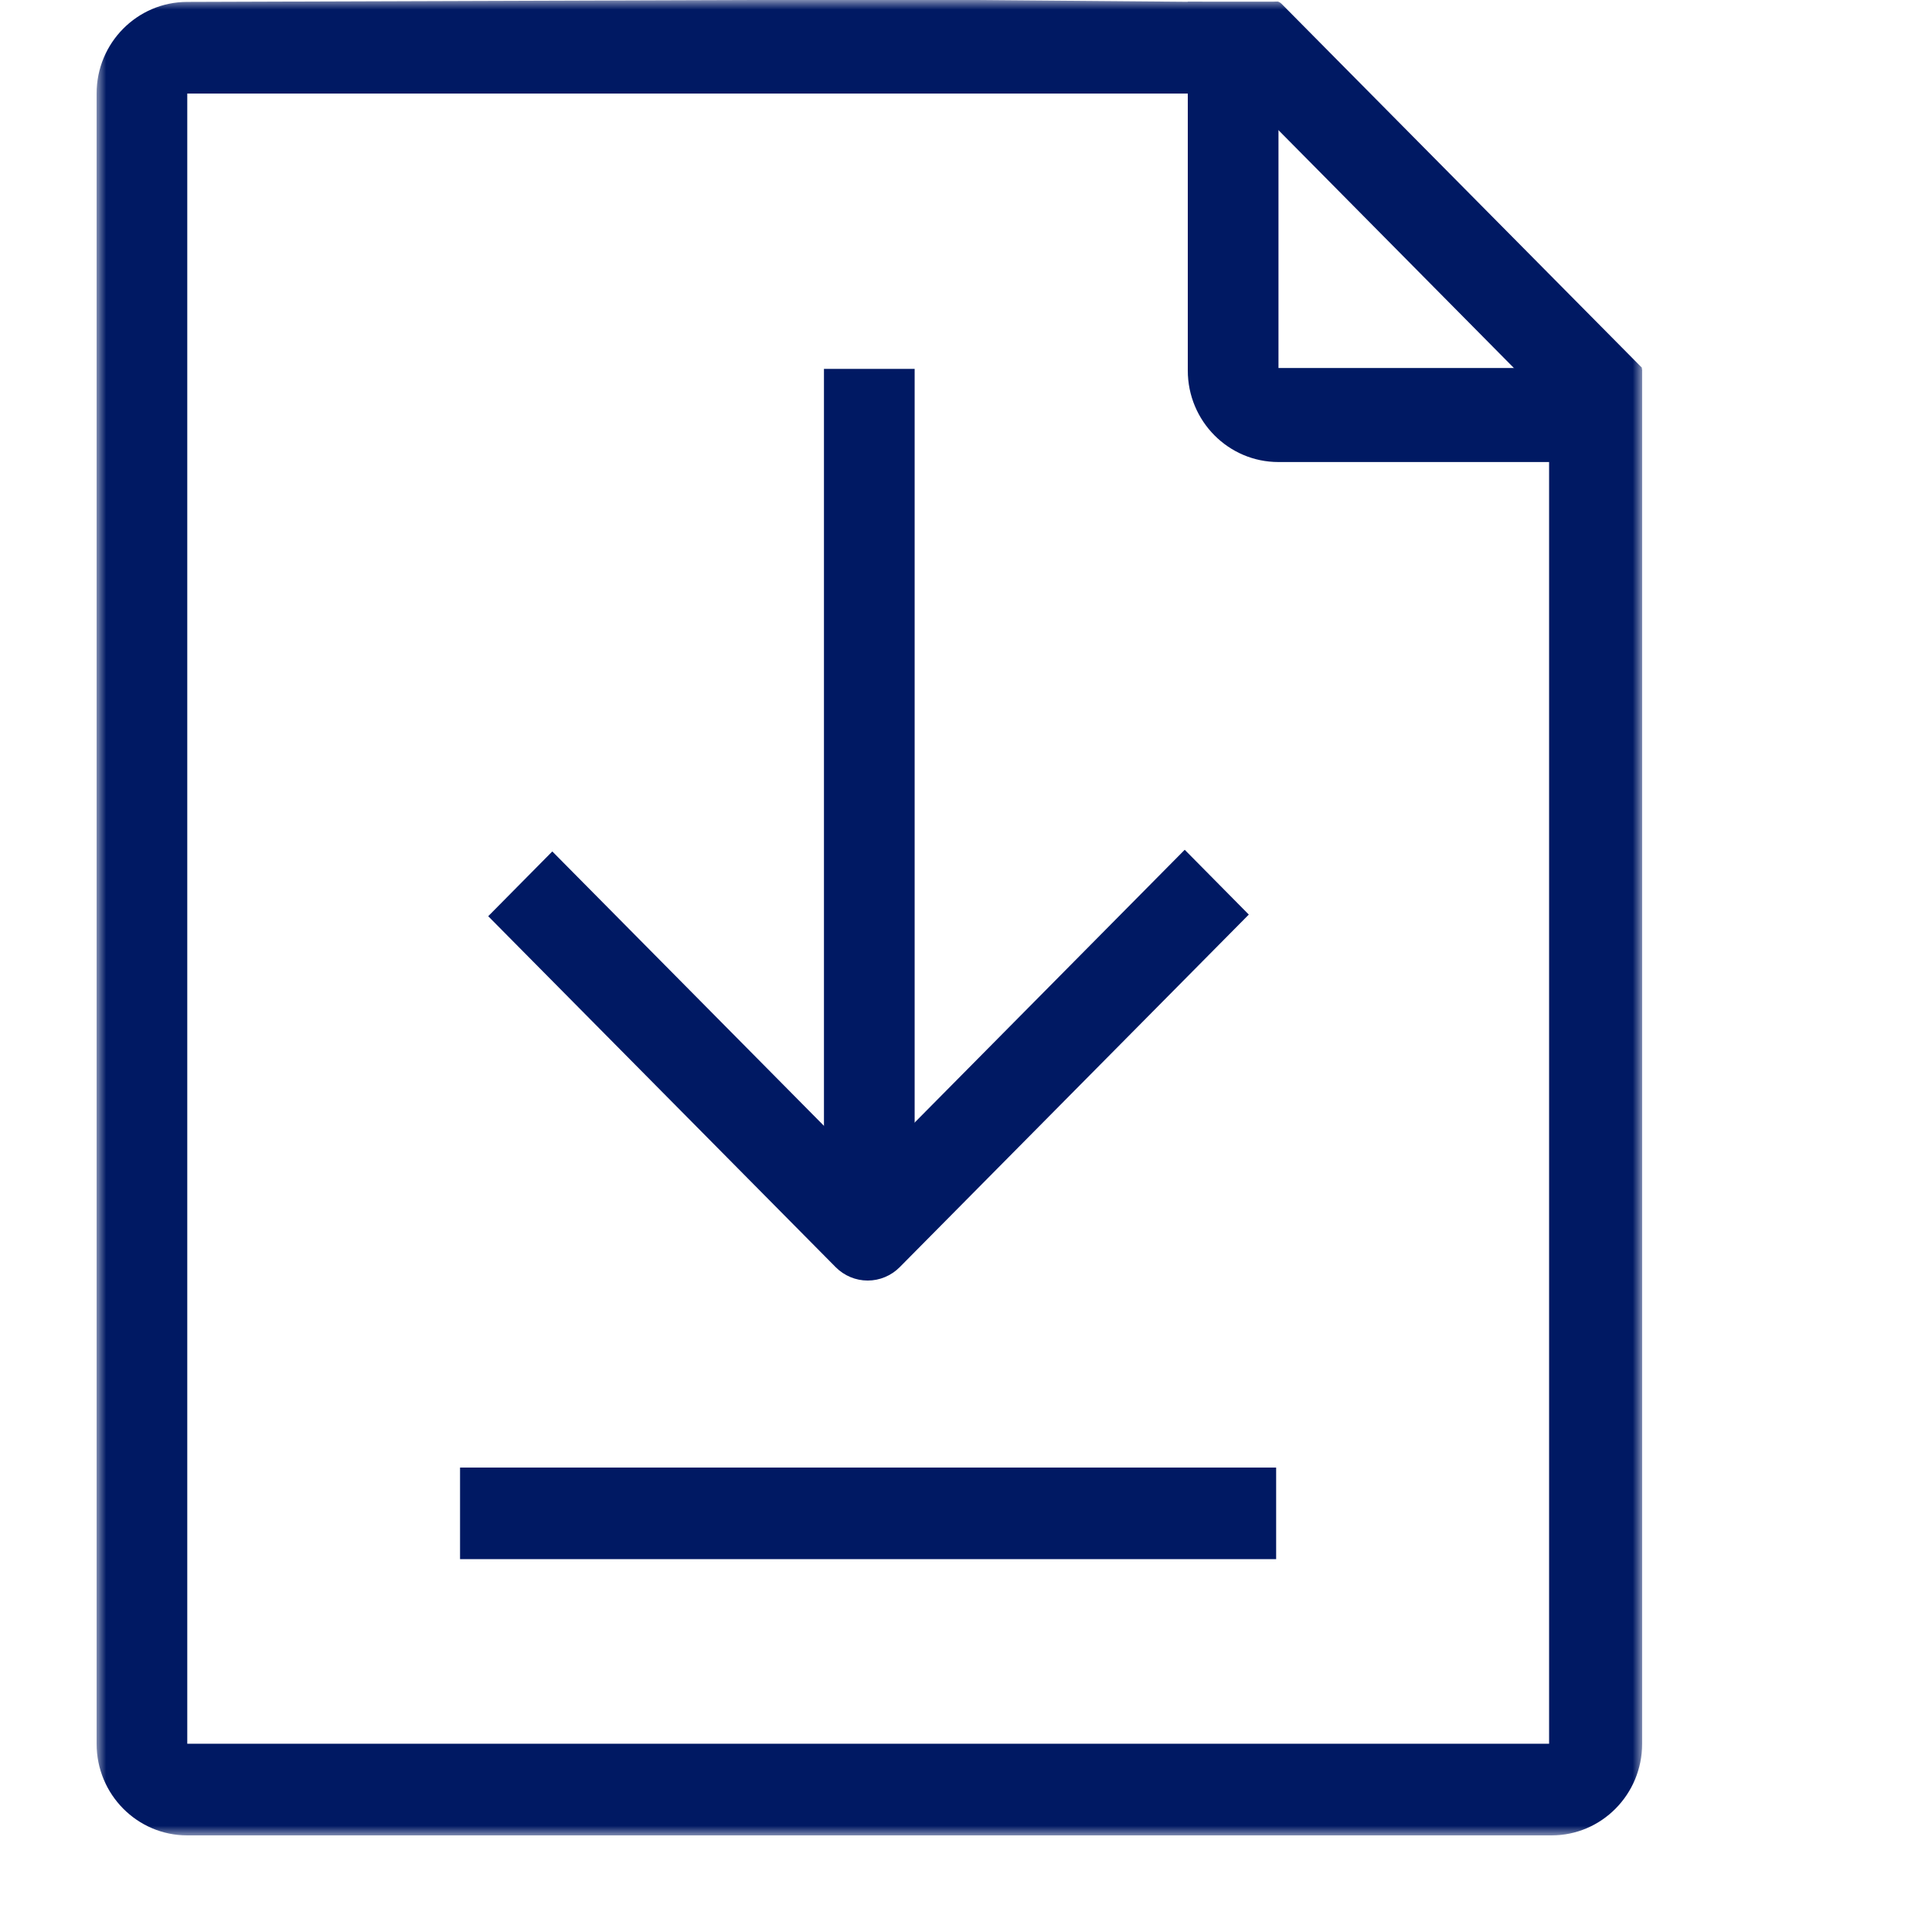 <svg width="100" height="100" viewBox="0 0 100 100" fill="none" xmlns="http://www.w3.org/2000/svg">
<g clip-path="url(#clip0_4747_9073)">
<mask id="mask0_4747_9073" style="mask-type:luminance" maskUnits="userSpaceOnUse" x="5" y="0" width="80" height="95">
<path d="M85 0H5V95H85V0Z" fill="white"/>
</mask>
<g mask="url(#mask0_4747_9073)">
<path d="M80.181 19.092V90.256H9.693V4.842H62.239V0.098L50.407 0H38.672L9.693 0.098C7.101 0.101 5 2.22 5 4.839V90.26C5 92.878 7.101 95 9.693 95H80.307C82.899 95 84.997 92.878 84.997 90.26V19.092H80.178H80.181Z" fill="#001963"/>
<path d="M66.174 19.048H84.831V23.915H66.174C63.581 23.915 61.48 21.793 61.48 19.178V0.086H66.174V19.048Z" fill="#001963"/>
<path d="M84.974 19.085L81.933 22.157C81.798 22.293 81.575 22.293 81.437 22.157L63.006 3.537C62.868 3.401 62.868 3.176 63.006 3.04L65.831 0.187C65.965 0.047 66.188 0.047 66.323 0.187L84.974 19.022C84.993 19.041 84.993 19.066 84.974 19.085Z" fill="#001963"/>
<path d="M47.342 19.092V59.084C47.342 60.392 46.291 61.452 44.997 61.452C43.702 61.452 42.648 60.392 42.648 59.084V19.092" fill="#001963"/>
</g>
<path d="M64.638 47.338L46.57 65.587C46.131 66.031 45.532 66.281 44.911 66.281C44.291 66.281 43.692 66.031 43.253 65.587L25.27 47.423L28.587 44.07L44.911 60.559L61.321 43.984L64.638 47.338Z" fill="#001963"/>
<path d="M66.053 75.961H23.812V80.701H66.053" fill="#001963"/>
</g>
<defs>
<clipPath id="clip0_4747_9073">
<rect width="80" height="95" fill="white" transform="translate(5)"/>
</clipPath>
</defs>
</svg>
